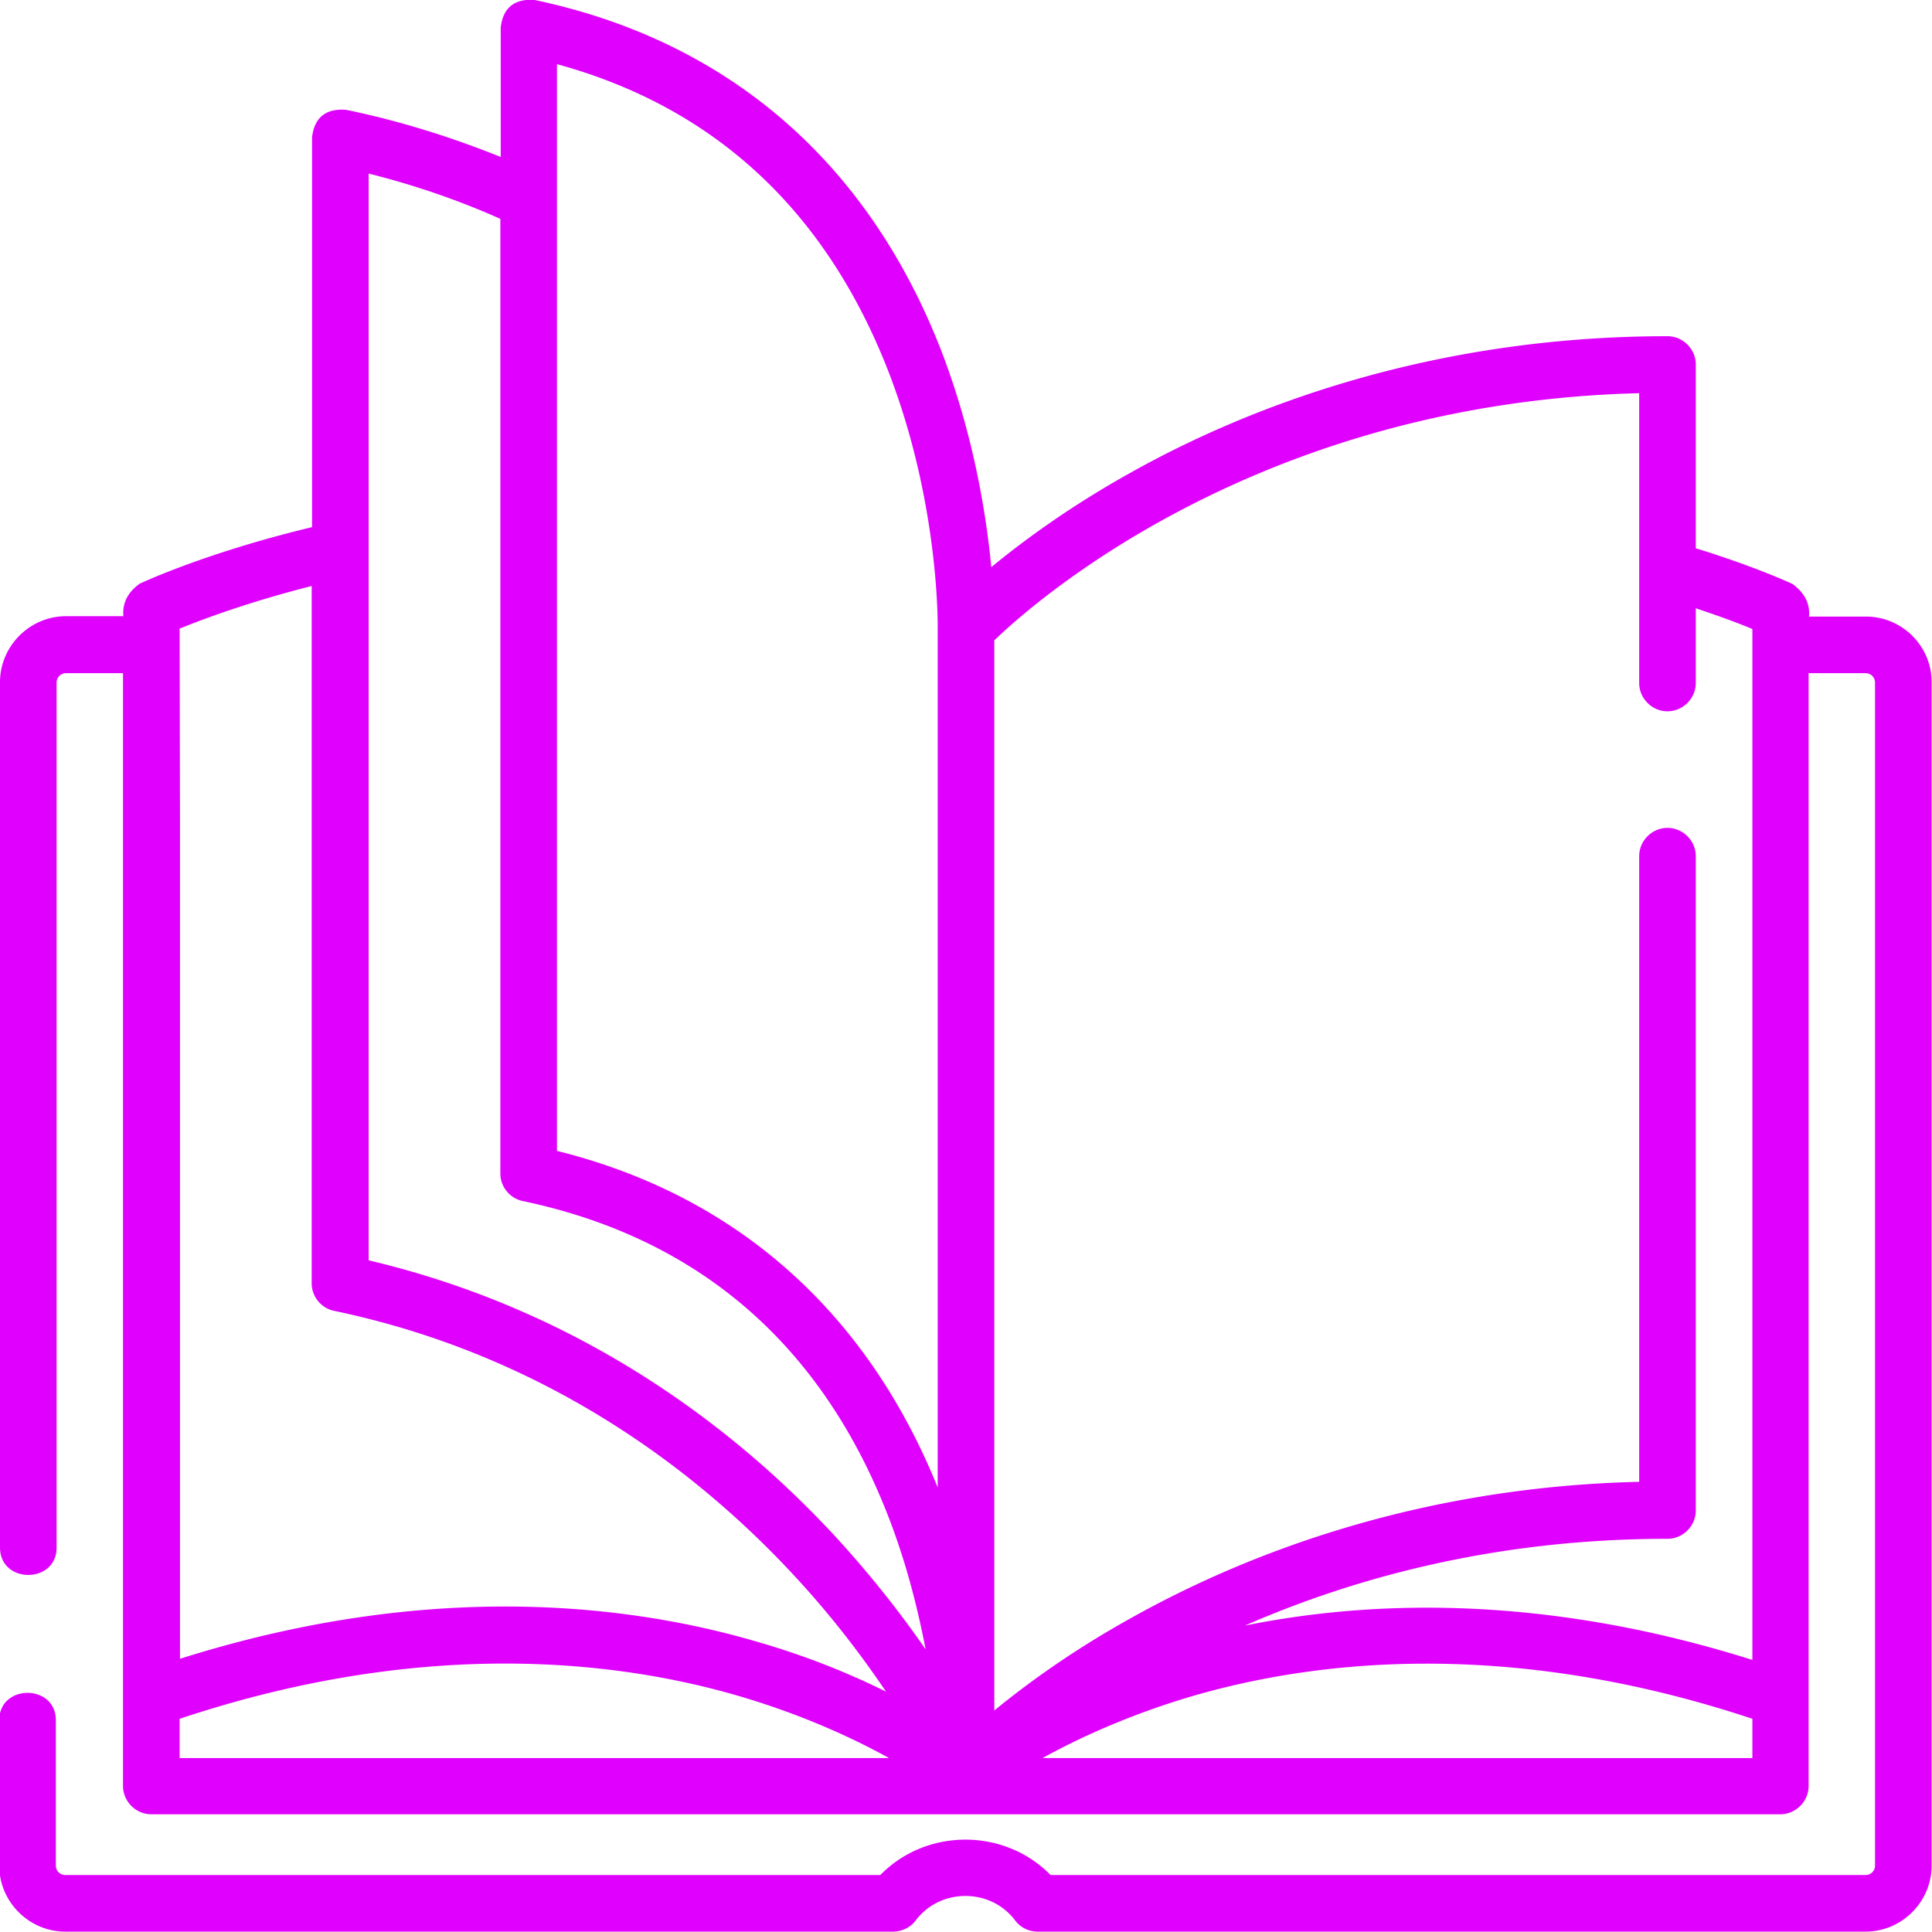 <svg xmlns="http://www.w3.org/2000/svg" viewBox="0 0 512 512" xmlns:v="https://vecta.io/nano"><path d="M494.5 163.4h-15.1c.3-3.4-1.1-6.2-4.3-8.6-.4-.2-9.8-4.6-25.7-9.5V96.6c0-4.1-3.4-7.5-7.5-7.5-63.9 0-112.4 19.5-141.8 35.9-16.6 9.2-29 18.4-37.4 25.3-1.3-13.7-4.6-34.6-13-56.7C230.3 43.1 193 10.8 141.7 0c-5.3-.4-8.4 2-9 7.3v34.3c-13.2-5.3-26.9-9.6-41-12.5-5.3-.4-8.4 2-9 7.3v103.3c-27.6 6.6-44.9 14.6-45.7 15-3.2 2.3-4.6 5.2-4.3 8.6H17.5c-9.6 0-17.5 7.9-17.5 17.5v229.3c0 9.7 15 9.7 15 0V180.9c0-1.4 1.1-2.5 2.5-2.5h15.1v294.9c0 4.1 3.4 7.5 7.5 7.5h431.7c4.1 0 7.5-3.4 7.5-7.5V178.4h15.1c1.4 0 2.5 1.1 2.5 2.5v313.5c0 1.4-1.1 2.5-2.5 2.5h-216c-12.2-12.5-32.9-12.5-45.1 0h-216c-1.4 0-2.5-1.1-2.5-2.5v-38.5c0-9.7-15-9.7-15 0v38.5c0 9.6 7.9 17.5 17.5 17.5h219.4c2.3 0 4.6-1.1 6-3 6.5-8.6 19.8-8.6 26.3 0 1.4 1.9 3.6 3 6 3h219.4c9.6 0 17.5-7.9 17.5-17.5V180.9c.1-9.6-7.8-17.5-17.4-17.5zm-60.1-59.2V181c0 4.1 3.4 7.5 7.5 7.5s7.5-3.4 7.5-7.5v-19.8c6.6 2.2 11.7 4.1 15 5.5v51.4 221.8c-55.4-17.5-101.4-15.8-134.5-9.1 28.8-12.6 66.4-23 112-23 4.1 0 7.5-3.4 7.5-7.5V226.9c0-4.1-3.4-7.5-7.5-7.5s-7.5 3.4-7.5 7.5v165.8c-60.2 1.4-106 20.1-134.3 35.9-16.1 8.9-28.3 17.9-36.6 24.7V169.7c11.4-11 70.9-63 170.9-65.5h0zM147.6 17c41.7 11.4 71.3 38.8 87.9 81.6 13.5 34.9 13 67.5 13 67.8v.2 227.6c-18.9-46.8-53.7-77.5-100.9-89.2V17zm-15 41v253c0 3.5 2.5 6.6 6 7.3 46.5 9.8 79.2 38 96.9 83.8 4.8 12.4 7.8 24.6 9.8 35-5.8-8.4-13.1-17.9-22-27.8-24.2-26.8-65.4-61.1-125.6-75.3V145.8 46c12 3 23.7 7 34.9 12h0zm-85 108.6c6.1-2.5 18.4-7.1 35-11.3v184.8c0 3.5 2.5 6.6 6 7.3 59.3 12.4 99.7 45.8 123.2 71.6 9.6 10.5 17.2 20.7 23 29.3a203.12 203.12 0 0 0-34.1-13.2c-33.3-9.8-86.3-16.6-153 4.5V217.9l-.1-51.3h0zm0 288.9c64.8-21.6 116.1-15.4 148-6.1 17.1 5 30.6 11.3 40 16.5h-188v-10.4zm228.7 10.4c9.2-5.1 22.5-11.3 39.3-16.3 32-9.4 83.5-15.8 148.8 5.9v10.4H276.3z" fill="#df00fe"/></svg>
